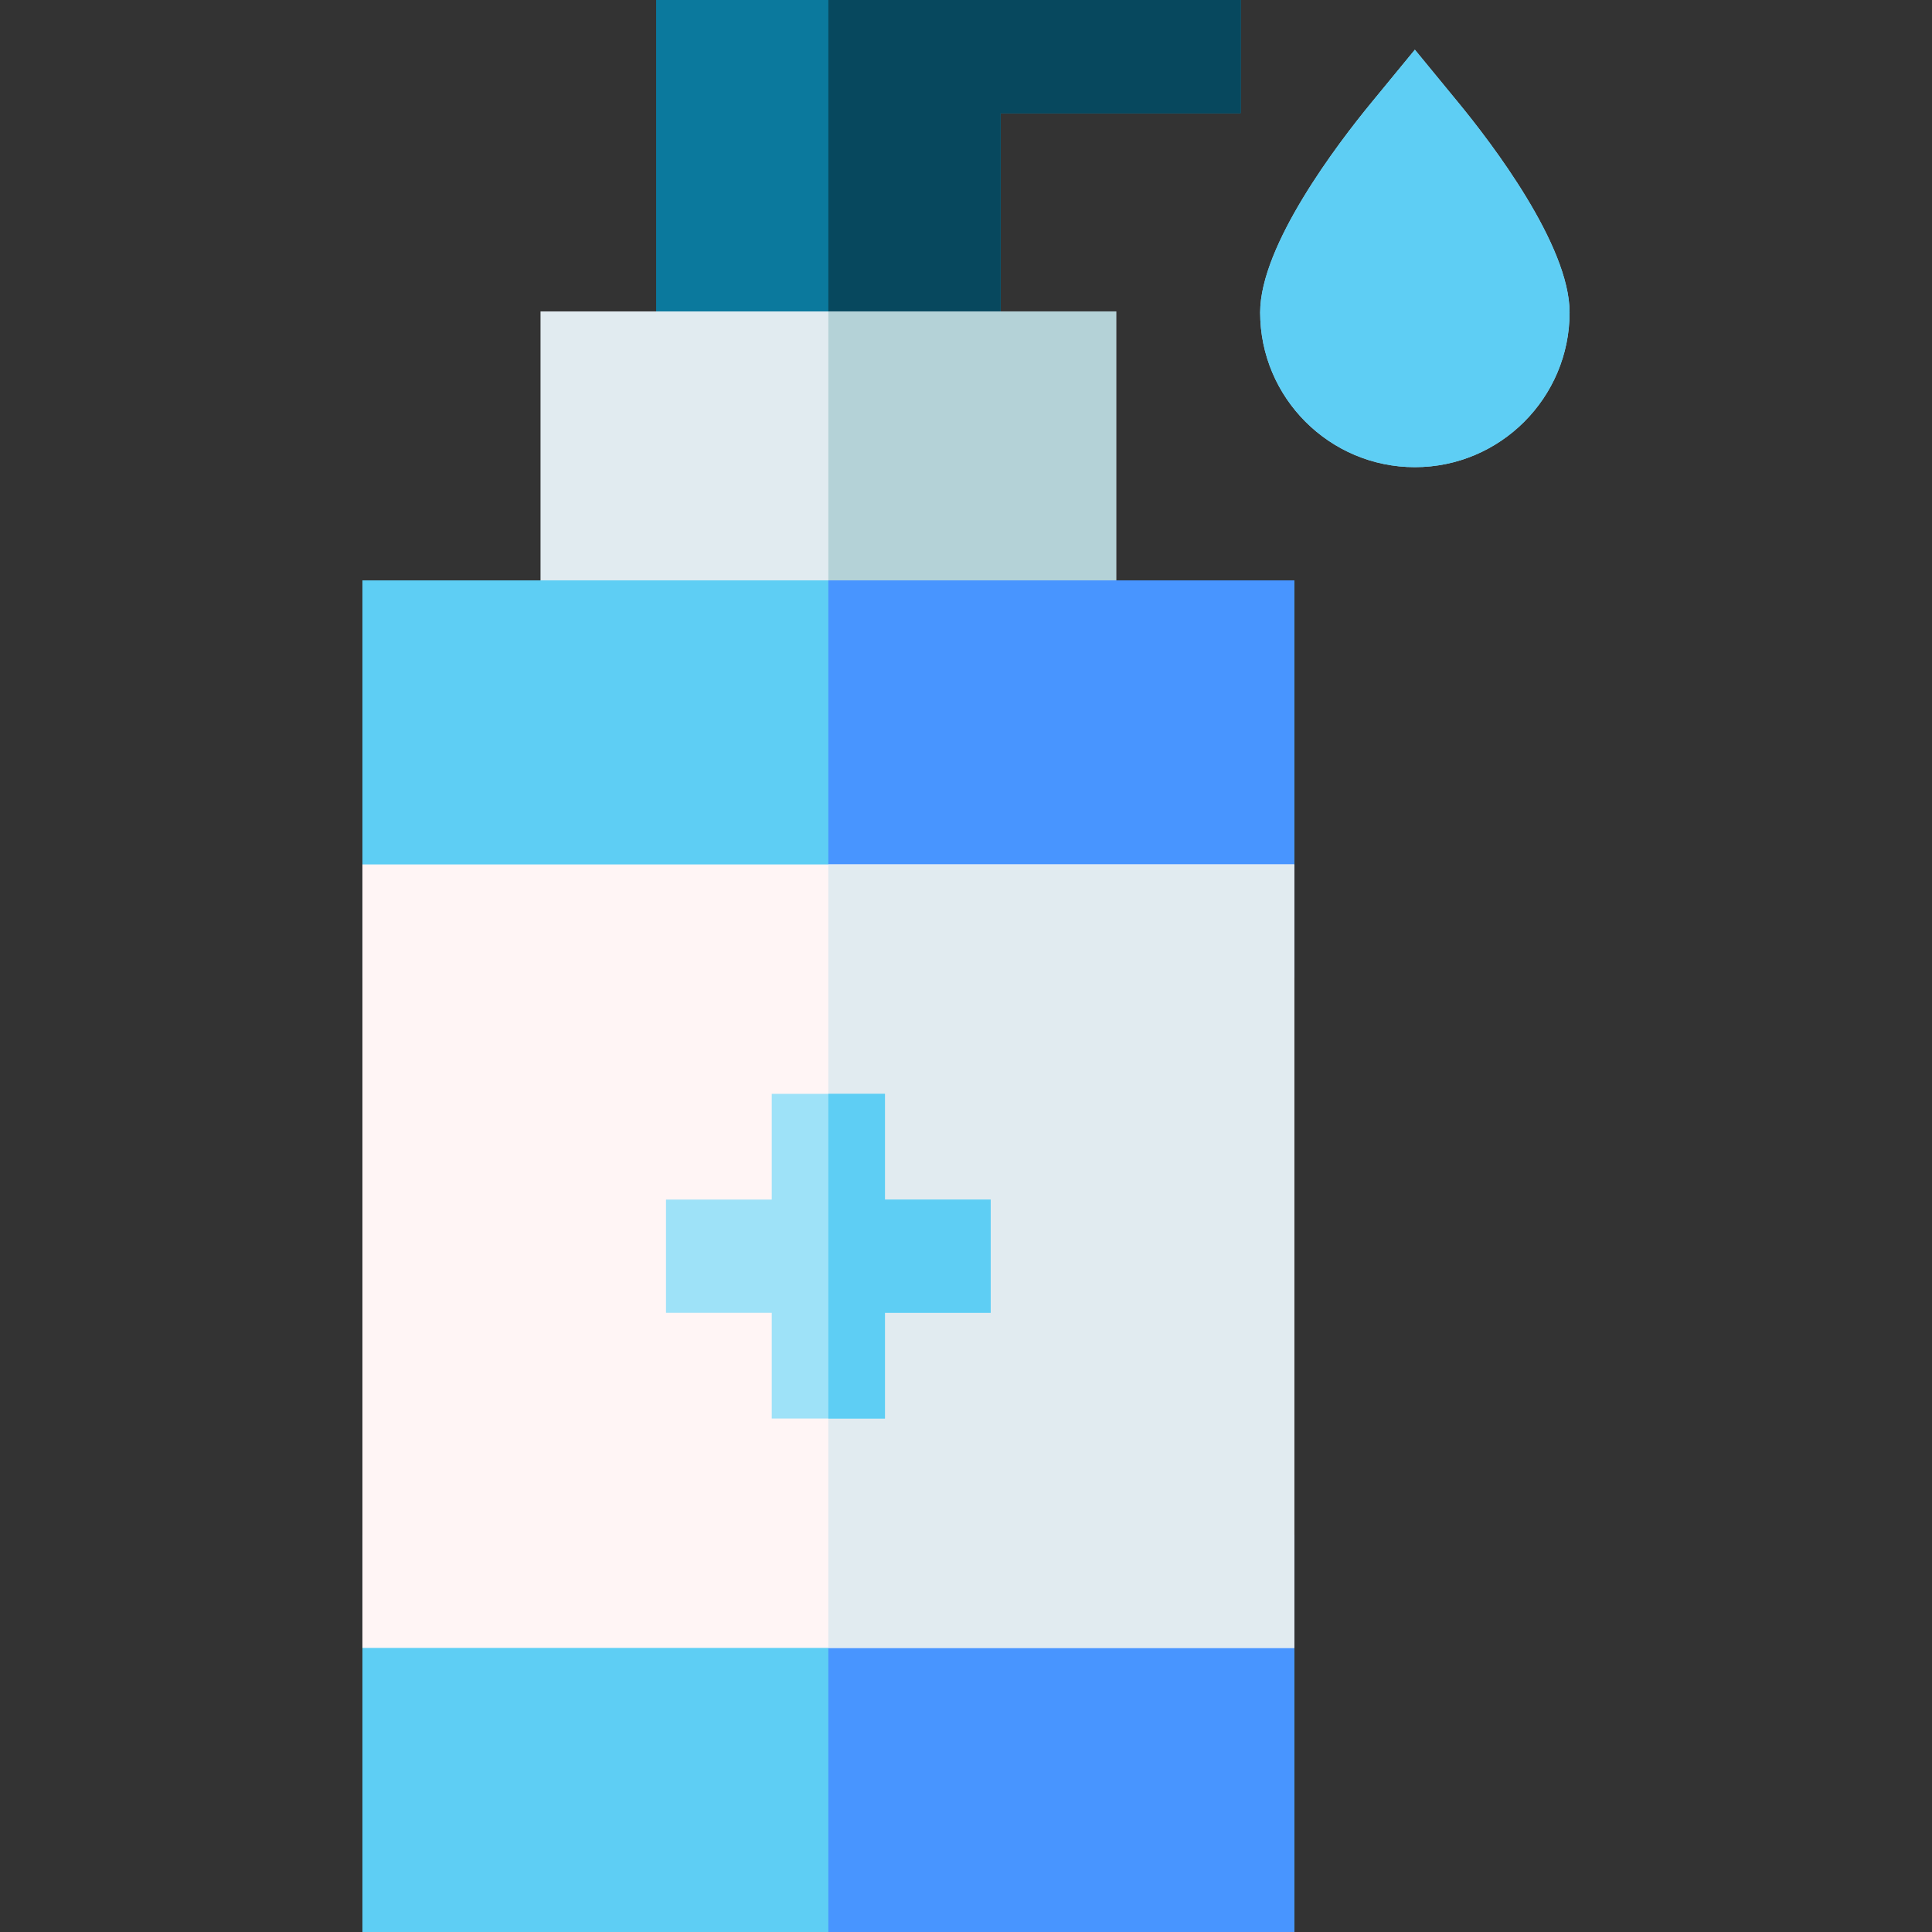 <svg id="Layer_1" enable-background="new 0 0 512.003 512.003" height="512" viewBox="0 0 512.003 512.003" width="512" xmlns="http://www.w3.org/2000/svg"><rect x="0" y="0" width="512.003" height="512.003" fill="#333333" stroke="none"/><g><path d="m173.883 0v112.529h91.276v-82.529h63.631v-30z" fill="#0b799d"/><path d="m265.159 30h63.631v-30h-109.269v112.529h45.638z" fill="#07485e"/><path d="m143.246 82.529h152.551v101.276h-152.551z" fill="#e1ebf0"/><path d="m219.521 82.529h76.275v101.276h-76.275z" fill="#b4d2d7"/><path d="m96.046 153.805h246.95v105.282h-246.95z" fill="#5ecef4"/><path d="m219.521 153.805h123.475v105.282h-123.475z" fill="#4895ff"/><path d="m96.046 406.721h246.95v105.282h-246.95z" fill="#5ecef4"/><path d="m219.521 406.721h123.475v105.282h-123.475z" fill="#4895ff"/><path d="m96.046 229.087h246.95v207.634h-246.95z" fill="#fff5f5"/><path d="m219.521 229.087h123.475v207.634h-123.475z" fill="#e1ebf0"/><path d="m262.545 317.904h-28.024v-28.024h-30v28.024h-28.024v30h28.024v28.024h30v-28.024h28.024z" fill="#9ee2f8"/><path d="m386.546 27.277-11.589-14.104-11.589 14.104c-8.843 10.762-29.411 37.715-29.411 55.524 0 22.607 18.393 41 41 41s41-18.393 41-41c0-17.809-20.568-44.762-29.411-55.524z" fill="#9ee2f8"/><g fill="#5ecef4"><path d="m386.546 27.277-11.589-14.104-11.589 14.104c-8.843 10.762-29.411 37.715-29.411 55.524 0 22.607 18.393 41 41 41s41-18.393 41-41c0-17.809-20.568-44.762-29.411-55.524z"/><path d="m234.521 317.904v-28.024h-15v86.048h15v-28.024h28.024v-30z"/></g></g></svg>